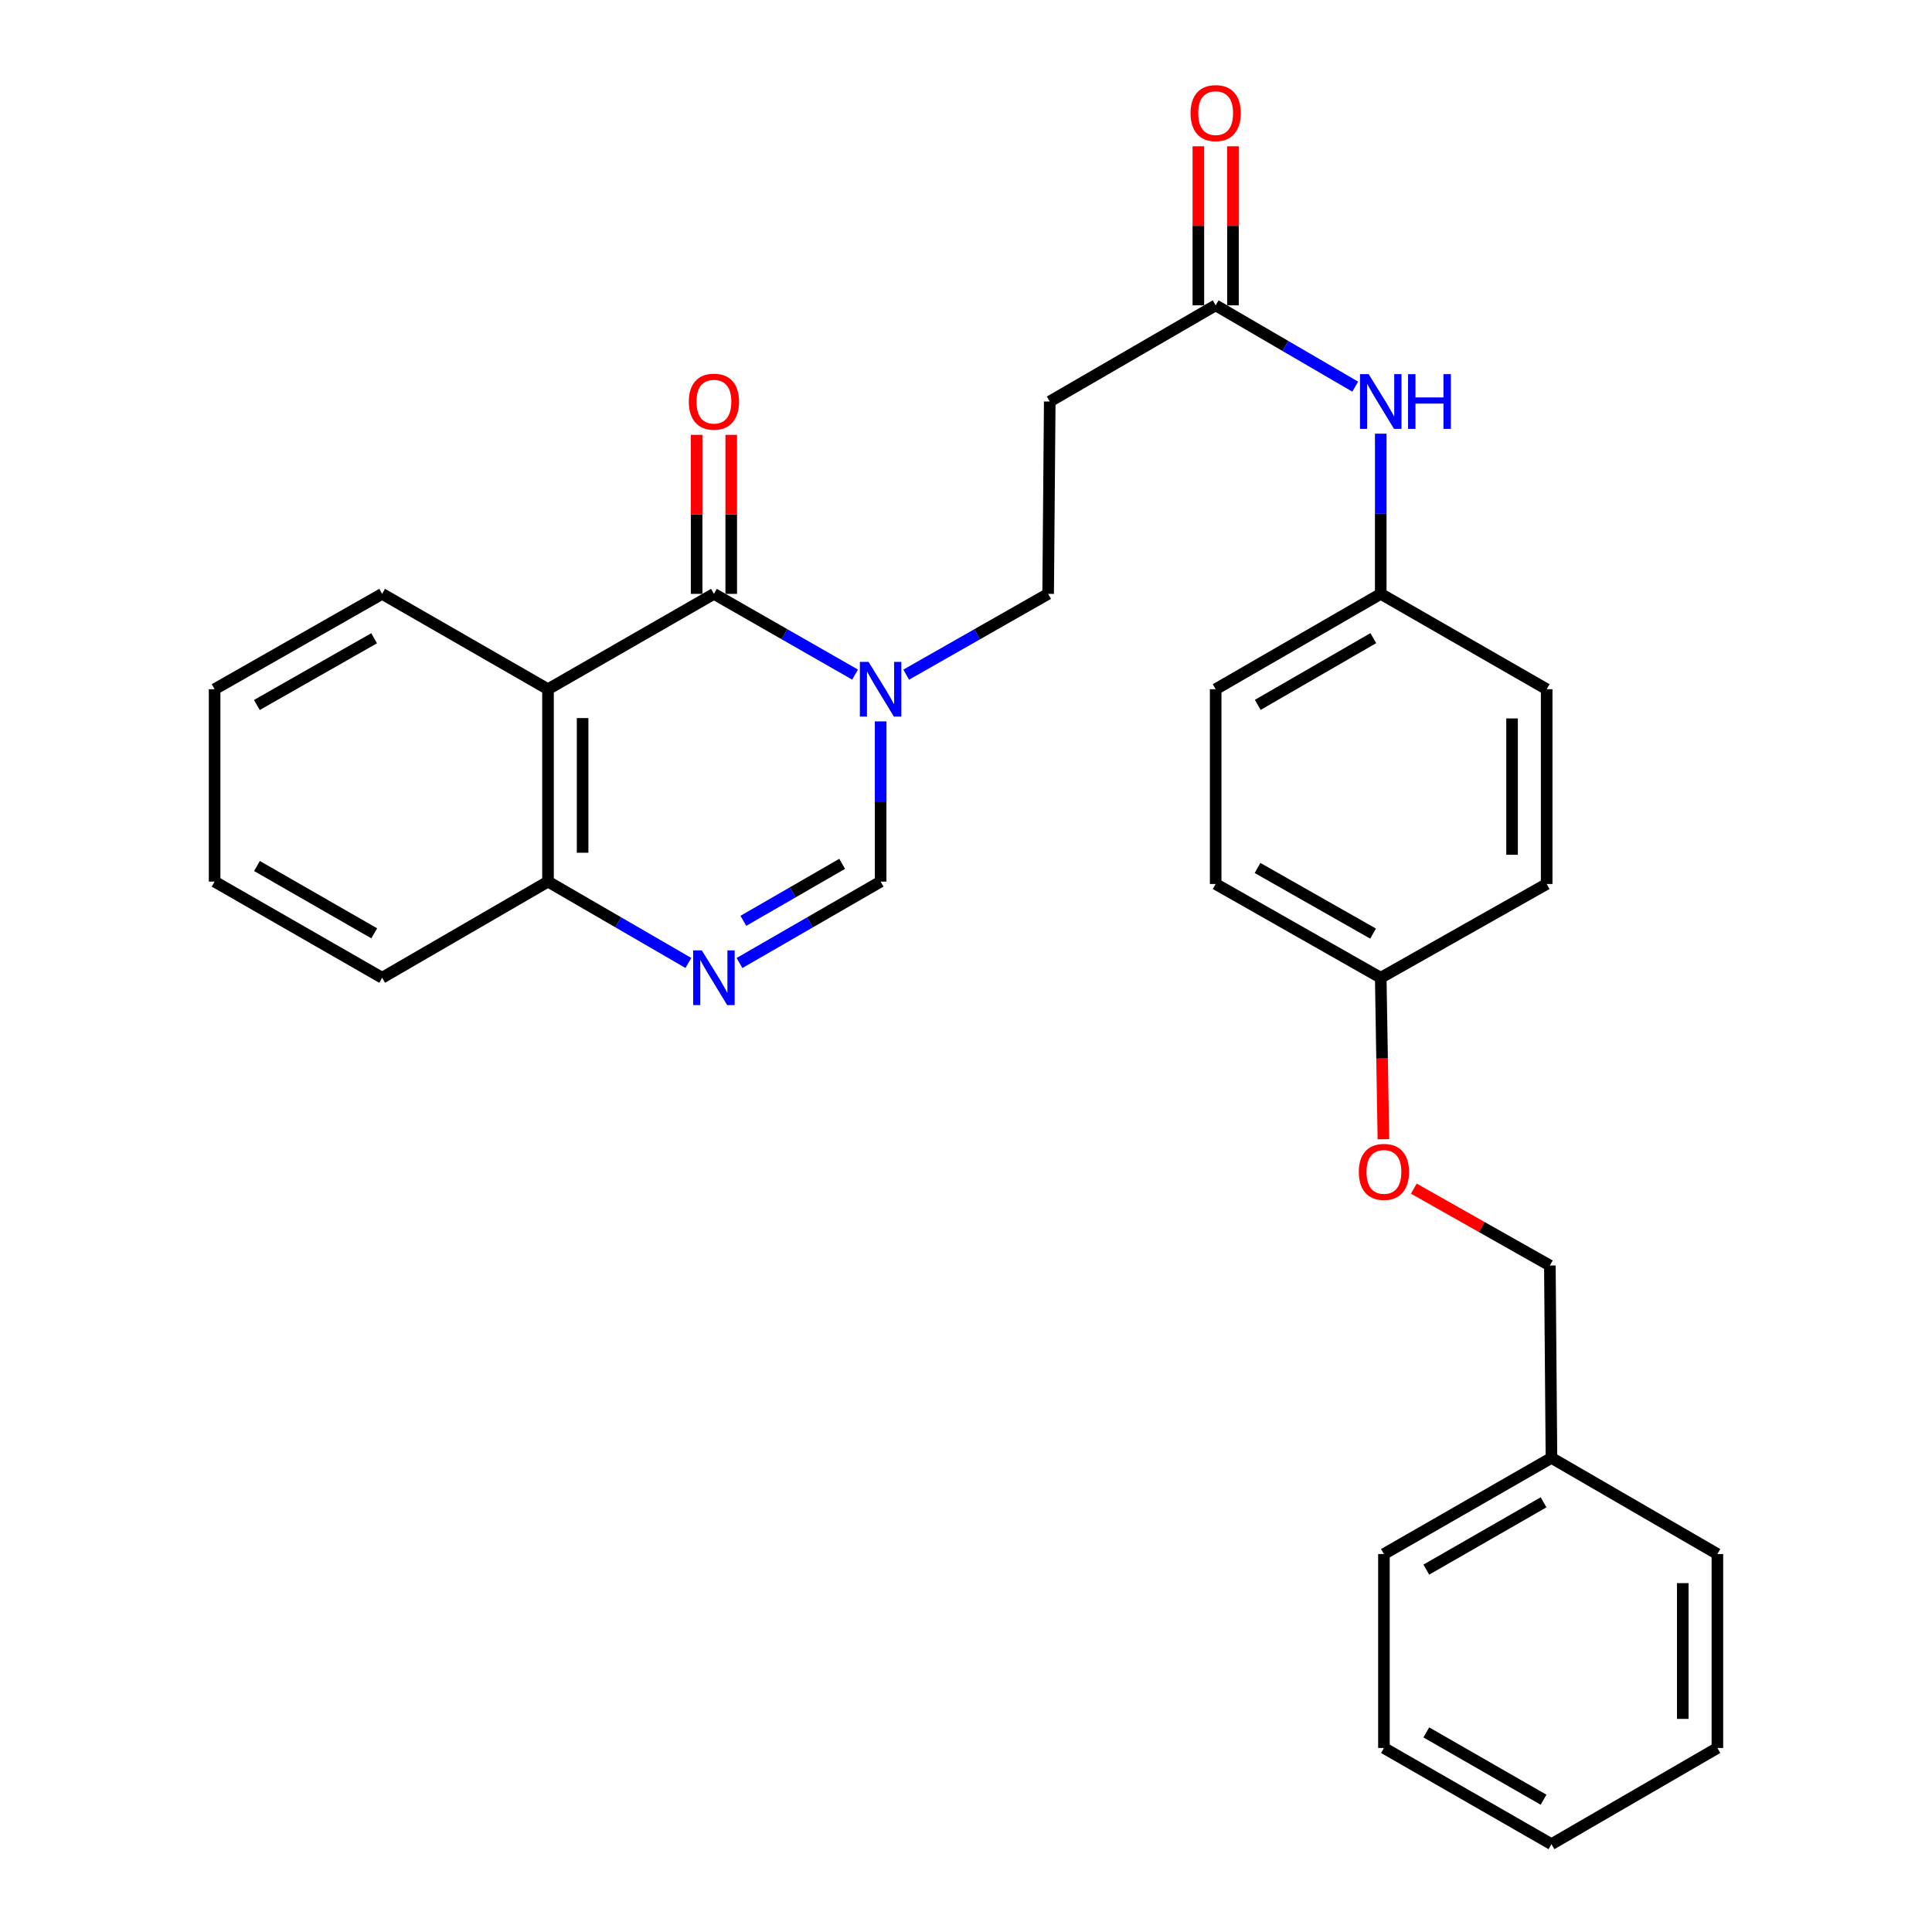 <?xml version='1.0' encoding='iso-8859-1'?>
<svg version='1.1' baseProfile='full'
              xmlns='http://www.w3.org/2000/svg'
                      xmlns:rdkit='http://www.rdkit.org/xml'
                      xmlns:xlink='http://www.w3.org/1999/xlink'
                  xml:space='preserve'
width='1000px' height='1000px' viewBox='0 0 1000 1000'>
<!-- END OF HEADER -->
<rect style='opacity:1.0;fill:#FFFFFF;stroke:none' width='1000' height='1000' x='0' y='0'> </rect>
<path class='bond-0' d='M 369.528,307.381 L 406.056,328.277' style='fill:none;fill-rule:evenodd;stroke:#000000;stroke-width:6px;stroke-linecap:butt;stroke-linejoin:miter;stroke-opacity:1' />
<path class='bond-0' d='M 406.056,328.277 L 442.584,349.172' style='fill:none;fill-rule:evenodd;stroke:#0000FF;stroke-width:6px;stroke-linecap:butt;stroke-linejoin:miter;stroke-opacity:1' />
<path class='bond-1' d='M 369.528,307.381 L 283.645,356.737' style='fill:none;fill-rule:evenodd;stroke:#000000;stroke-width:6px;stroke-linecap:butt;stroke-linejoin:miter;stroke-opacity:1' />
<path class='bond-8' d='M 378.486,307.381 L 378.486,266.226' style='fill:none;fill-rule:evenodd;stroke:#000000;stroke-width:6px;stroke-linecap:butt;stroke-linejoin:miter;stroke-opacity:1' />
<path class='bond-8' d='M 378.486,266.226 L 378.486,225.072' style='fill:none;fill-rule:evenodd;stroke:#FF0000;stroke-width:6px;stroke-linecap:butt;stroke-linejoin:miter;stroke-opacity:1' />
<path class='bond-8' d='M 360.57,307.381 L 360.57,266.226' style='fill:none;fill-rule:evenodd;stroke:#000000;stroke-width:6px;stroke-linecap:butt;stroke-linejoin:miter;stroke-opacity:1' />
<path class='bond-8' d='M 360.57,266.226 L 360.57,225.072' style='fill:none;fill-rule:evenodd;stroke:#FF0000;stroke-width:6px;stroke-linecap:butt;stroke-linejoin:miter;stroke-opacity:1' />
<path class='bond-3' d='M 455.809,373.387 L 455.809,414.851' style='fill:none;fill-rule:evenodd;stroke:#0000FF;stroke-width:6px;stroke-linecap:butt;stroke-linejoin:miter;stroke-opacity:1' />
<path class='bond-3' d='M 455.809,414.851 L 455.809,456.316' style='fill:none;fill-rule:evenodd;stroke:#000000;stroke-width:6px;stroke-linecap:butt;stroke-linejoin:miter;stroke-opacity:1' />
<path class='bond-7' d='M 469.044,349.204 L 505.781,328.293' style='fill:none;fill-rule:evenodd;stroke:#0000FF;stroke-width:6px;stroke-linecap:butt;stroke-linejoin:miter;stroke-opacity:1' />
<path class='bond-7' d='M 505.781,328.293 L 542.519,307.381' style='fill:none;fill-rule:evenodd;stroke:#000000;stroke-width:6px;stroke-linecap:butt;stroke-linejoin:miter;stroke-opacity:1' />
<path class='bond-4' d='M 283.645,356.737 L 283.645,456.316' style='fill:none;fill-rule:evenodd;stroke:#000000;stroke-width:6px;stroke-linecap:butt;stroke-linejoin:miter;stroke-opacity:1' />
<path class='bond-4' d='M 301.56,371.674 L 301.56,441.379' style='fill:none;fill-rule:evenodd;stroke:#000000;stroke-width:6px;stroke-linecap:butt;stroke-linejoin:miter;stroke-opacity:1' />
<path class='bond-14' d='M 283.645,356.737 L 197.792,307.381' style='fill:none;fill-rule:evenodd;stroke:#000000;stroke-width:6px;stroke-linecap:butt;stroke-linejoin:miter;stroke-opacity:1' />
<path class='bond-2' d='M 356.306,498.427 L 319.976,477.371' style='fill:none;fill-rule:evenodd;stroke:#0000FF;stroke-width:6px;stroke-linecap:butt;stroke-linejoin:miter;stroke-opacity:1' />
<path class='bond-2' d='M 319.976,477.371 L 283.645,456.316' style='fill:none;fill-rule:evenodd;stroke:#000000;stroke-width:6px;stroke-linecap:butt;stroke-linejoin:miter;stroke-opacity:1' />
<path class='bond-29' d='M 382.758,498.457 L 419.284,477.386' style='fill:none;fill-rule:evenodd;stroke:#0000FF;stroke-width:6px;stroke-linecap:butt;stroke-linejoin:miter;stroke-opacity:1' />
<path class='bond-29' d='M 419.284,477.386 L 455.809,456.316' style='fill:none;fill-rule:evenodd;stroke:#000000;stroke-width:6px;stroke-linecap:butt;stroke-linejoin:miter;stroke-opacity:1' />
<path class='bond-29' d='M 384.764,476.618 L 410.332,461.868' style='fill:none;fill-rule:evenodd;stroke:#0000FF;stroke-width:6px;stroke-linecap:butt;stroke-linejoin:miter;stroke-opacity:1' />
<path class='bond-29' d='M 410.332,461.868 L 435.9,447.119' style='fill:none;fill-rule:evenodd;stroke:#000000;stroke-width:6px;stroke-linecap:butt;stroke-linejoin:miter;stroke-opacity:1' />
<path class='bond-21' d='M 283.645,456.316 L 197.792,506.09' style='fill:none;fill-rule:evenodd;stroke:#000000;stroke-width:6px;stroke-linecap:butt;stroke-linejoin:miter;stroke-opacity:1' />
<path class='bond-5' d='M 629.228,158.038 L 543.345,207.823' style='fill:none;fill-rule:evenodd;stroke:#000000;stroke-width:6px;stroke-linecap:butt;stroke-linejoin:miter;stroke-opacity:1' />
<path class='bond-9' d='M 629.228,158.038 L 665.344,179.082' style='fill:none;fill-rule:evenodd;stroke:#000000;stroke-width:6px;stroke-linecap:butt;stroke-linejoin:miter;stroke-opacity:1' />
<path class='bond-9' d='M 665.344,179.082 L 701.461,200.125' style='fill:none;fill-rule:evenodd;stroke:#0000FF;stroke-width:6px;stroke-linecap:butt;stroke-linejoin:miter;stroke-opacity:1' />
<path class='bond-10' d='M 638.185,158.038 L 638.185,116.879' style='fill:none;fill-rule:evenodd;stroke:#000000;stroke-width:6px;stroke-linecap:butt;stroke-linejoin:miter;stroke-opacity:1' />
<path class='bond-10' d='M 638.185,116.879 L 638.185,75.719' style='fill:none;fill-rule:evenodd;stroke:#FF0000;stroke-width:6px;stroke-linecap:butt;stroke-linejoin:miter;stroke-opacity:1' />
<path class='bond-10' d='M 620.27,158.038 L 620.27,116.879' style='fill:none;fill-rule:evenodd;stroke:#000000;stroke-width:6px;stroke-linecap:butt;stroke-linejoin:miter;stroke-opacity:1' />
<path class='bond-10' d='M 620.27,116.879 L 620.27,75.719' style='fill:none;fill-rule:evenodd;stroke:#FF0000;stroke-width:6px;stroke-linecap:butt;stroke-linejoin:miter;stroke-opacity:1' />
<path class='bond-6' d='M 543.345,207.823 L 542.519,307.381' style='fill:none;fill-rule:evenodd;stroke:#000000;stroke-width:6px;stroke-linecap:butt;stroke-linejoin:miter;stroke-opacity:1' />
<path class='bond-11' d='M 714.673,224.472 L 714.673,265.926' style='fill:none;fill-rule:evenodd;stroke:#0000FF;stroke-width:6px;stroke-linecap:butt;stroke-linejoin:miter;stroke-opacity:1' />
<path class='bond-11' d='M 714.673,265.926 L 714.673,307.381' style='fill:none;fill-rule:evenodd;stroke:#000000;stroke-width:6px;stroke-linecap:butt;stroke-linejoin:miter;stroke-opacity:1' />
<path class='bond-16' d='M 714.673,307.381 L 629.228,356.737' style='fill:none;fill-rule:evenodd;stroke:#000000;stroke-width:6px;stroke-linecap:butt;stroke-linejoin:miter;stroke-opacity:1' />
<path class='bond-16' d='M 710.817,330.298 L 651.006,364.847' style='fill:none;fill-rule:evenodd;stroke:#000000;stroke-width:6px;stroke-linecap:butt;stroke-linejoin:miter;stroke-opacity:1' />
<path class='bond-17' d='M 714.673,307.381 L 800.556,356.737' style='fill:none;fill-rule:evenodd;stroke:#000000;stroke-width:6px;stroke-linecap:butt;stroke-linejoin:miter;stroke-opacity:1' />
<path class='bond-12' d='M 716.048,589.664 L 715.361,547.877' style='fill:none;fill-rule:evenodd;stroke:#FF0000;stroke-width:6px;stroke-linecap:butt;stroke-linejoin:miter;stroke-opacity:1' />
<path class='bond-12' d='M 715.361,547.877 L 714.673,506.09' style='fill:none;fill-rule:evenodd;stroke:#000000;stroke-width:6px;stroke-linecap:butt;stroke-linejoin:miter;stroke-opacity:1' />
<path class='bond-15' d='M 731.792,615.235 L 767,635.135' style='fill:none;fill-rule:evenodd;stroke:#FF0000;stroke-width:6px;stroke-linecap:butt;stroke-linejoin:miter;stroke-opacity:1' />
<path class='bond-15' d='M 767,635.135 L 802.208,655.034' style='fill:none;fill-rule:evenodd;stroke:#000000;stroke-width:6px;stroke-linecap:butt;stroke-linejoin:miter;stroke-opacity:1' />
<path class='bond-13' d='M 714.673,506.09 L 800.556,457.55' style='fill:none;fill-rule:evenodd;stroke:#000000;stroke-width:6px;stroke-linecap:butt;stroke-linejoin:miter;stroke-opacity:1' />
<path class='bond-31' d='M 714.673,506.09 L 629.228,457.55' style='fill:none;fill-rule:evenodd;stroke:#000000;stroke-width:6px;stroke-linecap:butt;stroke-linejoin:miter;stroke-opacity:1' />
<path class='bond-31' d='M 710.705,483.232 L 650.894,449.254' style='fill:none;fill-rule:evenodd;stroke:#000000;stroke-width:6px;stroke-linecap:butt;stroke-linejoin:miter;stroke-opacity:1' />
<path class='bond-24' d='M 197.792,307.381 L 111.082,356.737' style='fill:none;fill-rule:evenodd;stroke:#000000;stroke-width:6px;stroke-linecap:butt;stroke-linejoin:miter;stroke-opacity:1' />
<path class='bond-24' d='M 193.648,330.354 L 132.951,364.903' style='fill:none;fill-rule:evenodd;stroke:#000000;stroke-width:6px;stroke-linecap:butt;stroke-linejoin:miter;stroke-opacity:1' />
<path class='bond-20' d='M 802.208,655.034 L 803.035,754.593' style='fill:none;fill-rule:evenodd;stroke:#000000;stroke-width:6px;stroke-linecap:butt;stroke-linejoin:miter;stroke-opacity:1' />
<path class='bond-19' d='M 629.228,356.737 L 629.228,457.55' style='fill:none;fill-rule:evenodd;stroke:#000000;stroke-width:6px;stroke-linecap:butt;stroke-linejoin:miter;stroke-opacity:1' />
<path class='bond-18' d='M 800.556,356.737 L 800.556,457.55' style='fill:none;fill-rule:evenodd;stroke:#000000;stroke-width:6px;stroke-linecap:butt;stroke-linejoin:miter;stroke-opacity:1' />
<path class='bond-18' d='M 782.641,371.859 L 782.641,442.428' style='fill:none;fill-rule:evenodd;stroke:#000000;stroke-width:6px;stroke-linecap:butt;stroke-linejoin:miter;stroke-opacity:1' />
<path class='bond-22' d='M 803.035,754.593 L 716.325,804.367' style='fill:none;fill-rule:evenodd;stroke:#000000;stroke-width:6px;stroke-linecap:butt;stroke-linejoin:miter;stroke-opacity:1' />
<path class='bond-22' d='M 798.947,777.596 L 738.251,812.438' style='fill:none;fill-rule:evenodd;stroke:#000000;stroke-width:6px;stroke-linecap:butt;stroke-linejoin:miter;stroke-opacity:1' />
<path class='bond-23' d='M 803.035,754.593 L 888.918,804.367' style='fill:none;fill-rule:evenodd;stroke:#000000;stroke-width:6px;stroke-linecap:butt;stroke-linejoin:miter;stroke-opacity:1' />
<path class='bond-30' d='M 197.792,506.09 L 111.082,456.316' style='fill:none;fill-rule:evenodd;stroke:#000000;stroke-width:6px;stroke-linecap:butt;stroke-linejoin:miter;stroke-opacity:1' />
<path class='bond-30' d='M 193.704,483.086 L 133.008,448.244' style='fill:none;fill-rule:evenodd;stroke:#000000;stroke-width:6px;stroke-linecap:butt;stroke-linejoin:miter;stroke-opacity:1' />
<path class='bond-27' d='M 716.325,804.367 L 716.325,904.751' style='fill:none;fill-rule:evenodd;stroke:#000000;stroke-width:6px;stroke-linecap:butt;stroke-linejoin:miter;stroke-opacity:1' />
<path class='bond-26' d='M 888.918,804.367 L 888.918,904.751' style='fill:none;fill-rule:evenodd;stroke:#000000;stroke-width:6px;stroke-linecap:butt;stroke-linejoin:miter;stroke-opacity:1' />
<path class='bond-26' d='M 871.003,819.425 L 871.003,889.694' style='fill:none;fill-rule:evenodd;stroke:#000000;stroke-width:6px;stroke-linecap:butt;stroke-linejoin:miter;stroke-opacity:1' />
<path class='bond-25' d='M 111.082,356.737 L 111.082,456.316' style='fill:none;fill-rule:evenodd;stroke:#000000;stroke-width:6px;stroke-linecap:butt;stroke-linejoin:miter;stroke-opacity:1' />
<path class='bond-28' d='M 888.918,904.751 L 803.035,954.545' style='fill:none;fill-rule:evenodd;stroke:#000000;stroke-width:6px;stroke-linecap:butt;stroke-linejoin:miter;stroke-opacity:1' />
<path class='bond-32' d='M 716.325,904.751 L 803.035,954.545' style='fill:none;fill-rule:evenodd;stroke:#000000;stroke-width:6px;stroke-linecap:butt;stroke-linejoin:miter;stroke-opacity:1' />
<path class='bond-32' d='M 738.253,896.685 L 798.95,931.541' style='fill:none;fill-rule:evenodd;stroke:#000000;stroke-width:6px;stroke-linecap:butt;stroke-linejoin:miter;stroke-opacity:1' />
<path  class='atom-1' d='M 449.549 342.577
L 458.829 357.577
Q 459.749 359.057, 461.229 361.737
Q 462.709 364.417, 462.789 364.577
L 462.789 342.577
L 466.549 342.577
L 466.549 370.897
L 462.669 370.897
L 452.709 354.497
Q 451.549 352.577, 450.309 350.377
Q 449.109 348.177, 448.749 347.497
L 448.749 370.897
L 445.069 370.897
L 445.069 342.577
L 449.549 342.577
' fill='#0000FF'/>
<path  class='atom-3' d='M 363.268 491.93
L 372.548 506.93
Q 373.468 508.41, 374.948 511.09
Q 376.428 513.77, 376.508 513.93
L 376.508 491.93
L 380.268 491.93
L 380.268 520.25
L 376.388 520.25
L 366.428 503.85
Q 365.268 501.93, 364.028 499.73
Q 362.828 497.53, 362.468 496.85
L 362.468 520.25
L 358.788 520.25
L 358.788 491.93
L 363.268 491.93
' fill='#0000FF'/>
<path  class='atom-9' d='M 356.528 207.903
Q 356.528 201.103, 359.888 197.303
Q 363.248 193.503, 369.528 193.503
Q 375.808 193.503, 379.168 197.303
Q 382.528 201.103, 382.528 207.903
Q 382.528 214.783, 379.128 218.703
Q 375.728 222.583, 369.528 222.583
Q 363.288 222.583, 359.888 218.703
Q 356.528 214.823, 356.528 207.903
M 369.528 219.383
Q 373.848 219.383, 376.168 216.503
Q 378.528 213.583, 378.528 207.903
Q 378.528 202.343, 376.168 199.543
Q 373.848 196.703, 369.528 196.703
Q 365.208 196.703, 362.848 199.503
Q 360.528 202.303, 360.528 207.903
Q 360.528 213.623, 362.848 216.503
Q 365.208 219.383, 369.528 219.383
' fill='#FF0000'/>
<path  class='atom-10' d='M 708.413 193.663
L 717.693 208.663
Q 718.613 210.143, 720.093 212.823
Q 721.573 215.503, 721.653 215.663
L 721.653 193.663
L 725.413 193.663
L 725.413 221.983
L 721.533 221.983
L 711.573 205.583
Q 710.413 203.663, 709.173 201.463
Q 707.973 199.263, 707.613 198.583
L 707.613 221.983
L 703.933 221.983
L 703.933 193.663
L 708.413 193.663
' fill='#0000FF'/>
<path  class='atom-10' d='M 728.813 193.663
L 732.653 193.663
L 732.653 205.703
L 747.133 205.703
L 747.133 193.663
L 750.973 193.663
L 750.973 221.983
L 747.133 221.983
L 747.133 208.903
L 732.653 208.903
L 732.653 221.983
L 728.813 221.983
L 728.813 193.663
' fill='#0000FF'/>
<path  class='atom-11' d='M 616.228 58.55
Q 616.228 51.75, 619.588 47.95
Q 622.948 44.15, 629.228 44.15
Q 635.508 44.15, 638.868 47.95
Q 642.228 51.75, 642.228 58.55
Q 642.228 65.43, 638.828 69.35
Q 635.428 73.23, 629.228 73.23
Q 622.988 73.23, 619.588 69.35
Q 616.228 65.47, 616.228 58.55
M 629.228 70.03
Q 633.548 70.03, 635.868 67.15
Q 638.228 64.23, 638.228 58.55
Q 638.228 52.99, 635.868 50.19
Q 633.548 47.35, 629.228 47.35
Q 624.908 47.35, 622.548 50.15
Q 620.228 52.95, 620.228 58.55
Q 620.228 64.27, 622.548 67.15
Q 624.908 70.03, 629.228 70.03
' fill='#FF0000'/>
<path  class='atom-13' d='M 703.325 606.574
Q 703.325 599.774, 706.685 595.974
Q 710.045 592.174, 716.325 592.174
Q 722.605 592.174, 725.965 595.974
Q 729.325 599.774, 729.325 606.574
Q 729.325 613.454, 725.925 617.374
Q 722.525 621.254, 716.325 621.254
Q 710.085 621.254, 706.685 617.374
Q 703.325 613.494, 703.325 606.574
M 716.325 618.054
Q 720.645 618.054, 722.965 615.174
Q 725.325 612.254, 725.325 606.574
Q 725.325 601.014, 722.965 598.214
Q 720.645 595.374, 716.325 595.374
Q 712.005 595.374, 709.645 598.174
Q 707.325 600.974, 707.325 606.574
Q 707.325 612.294, 709.645 615.174
Q 712.005 618.054, 716.325 618.054
' fill='#FF0000'/>
</svg>
